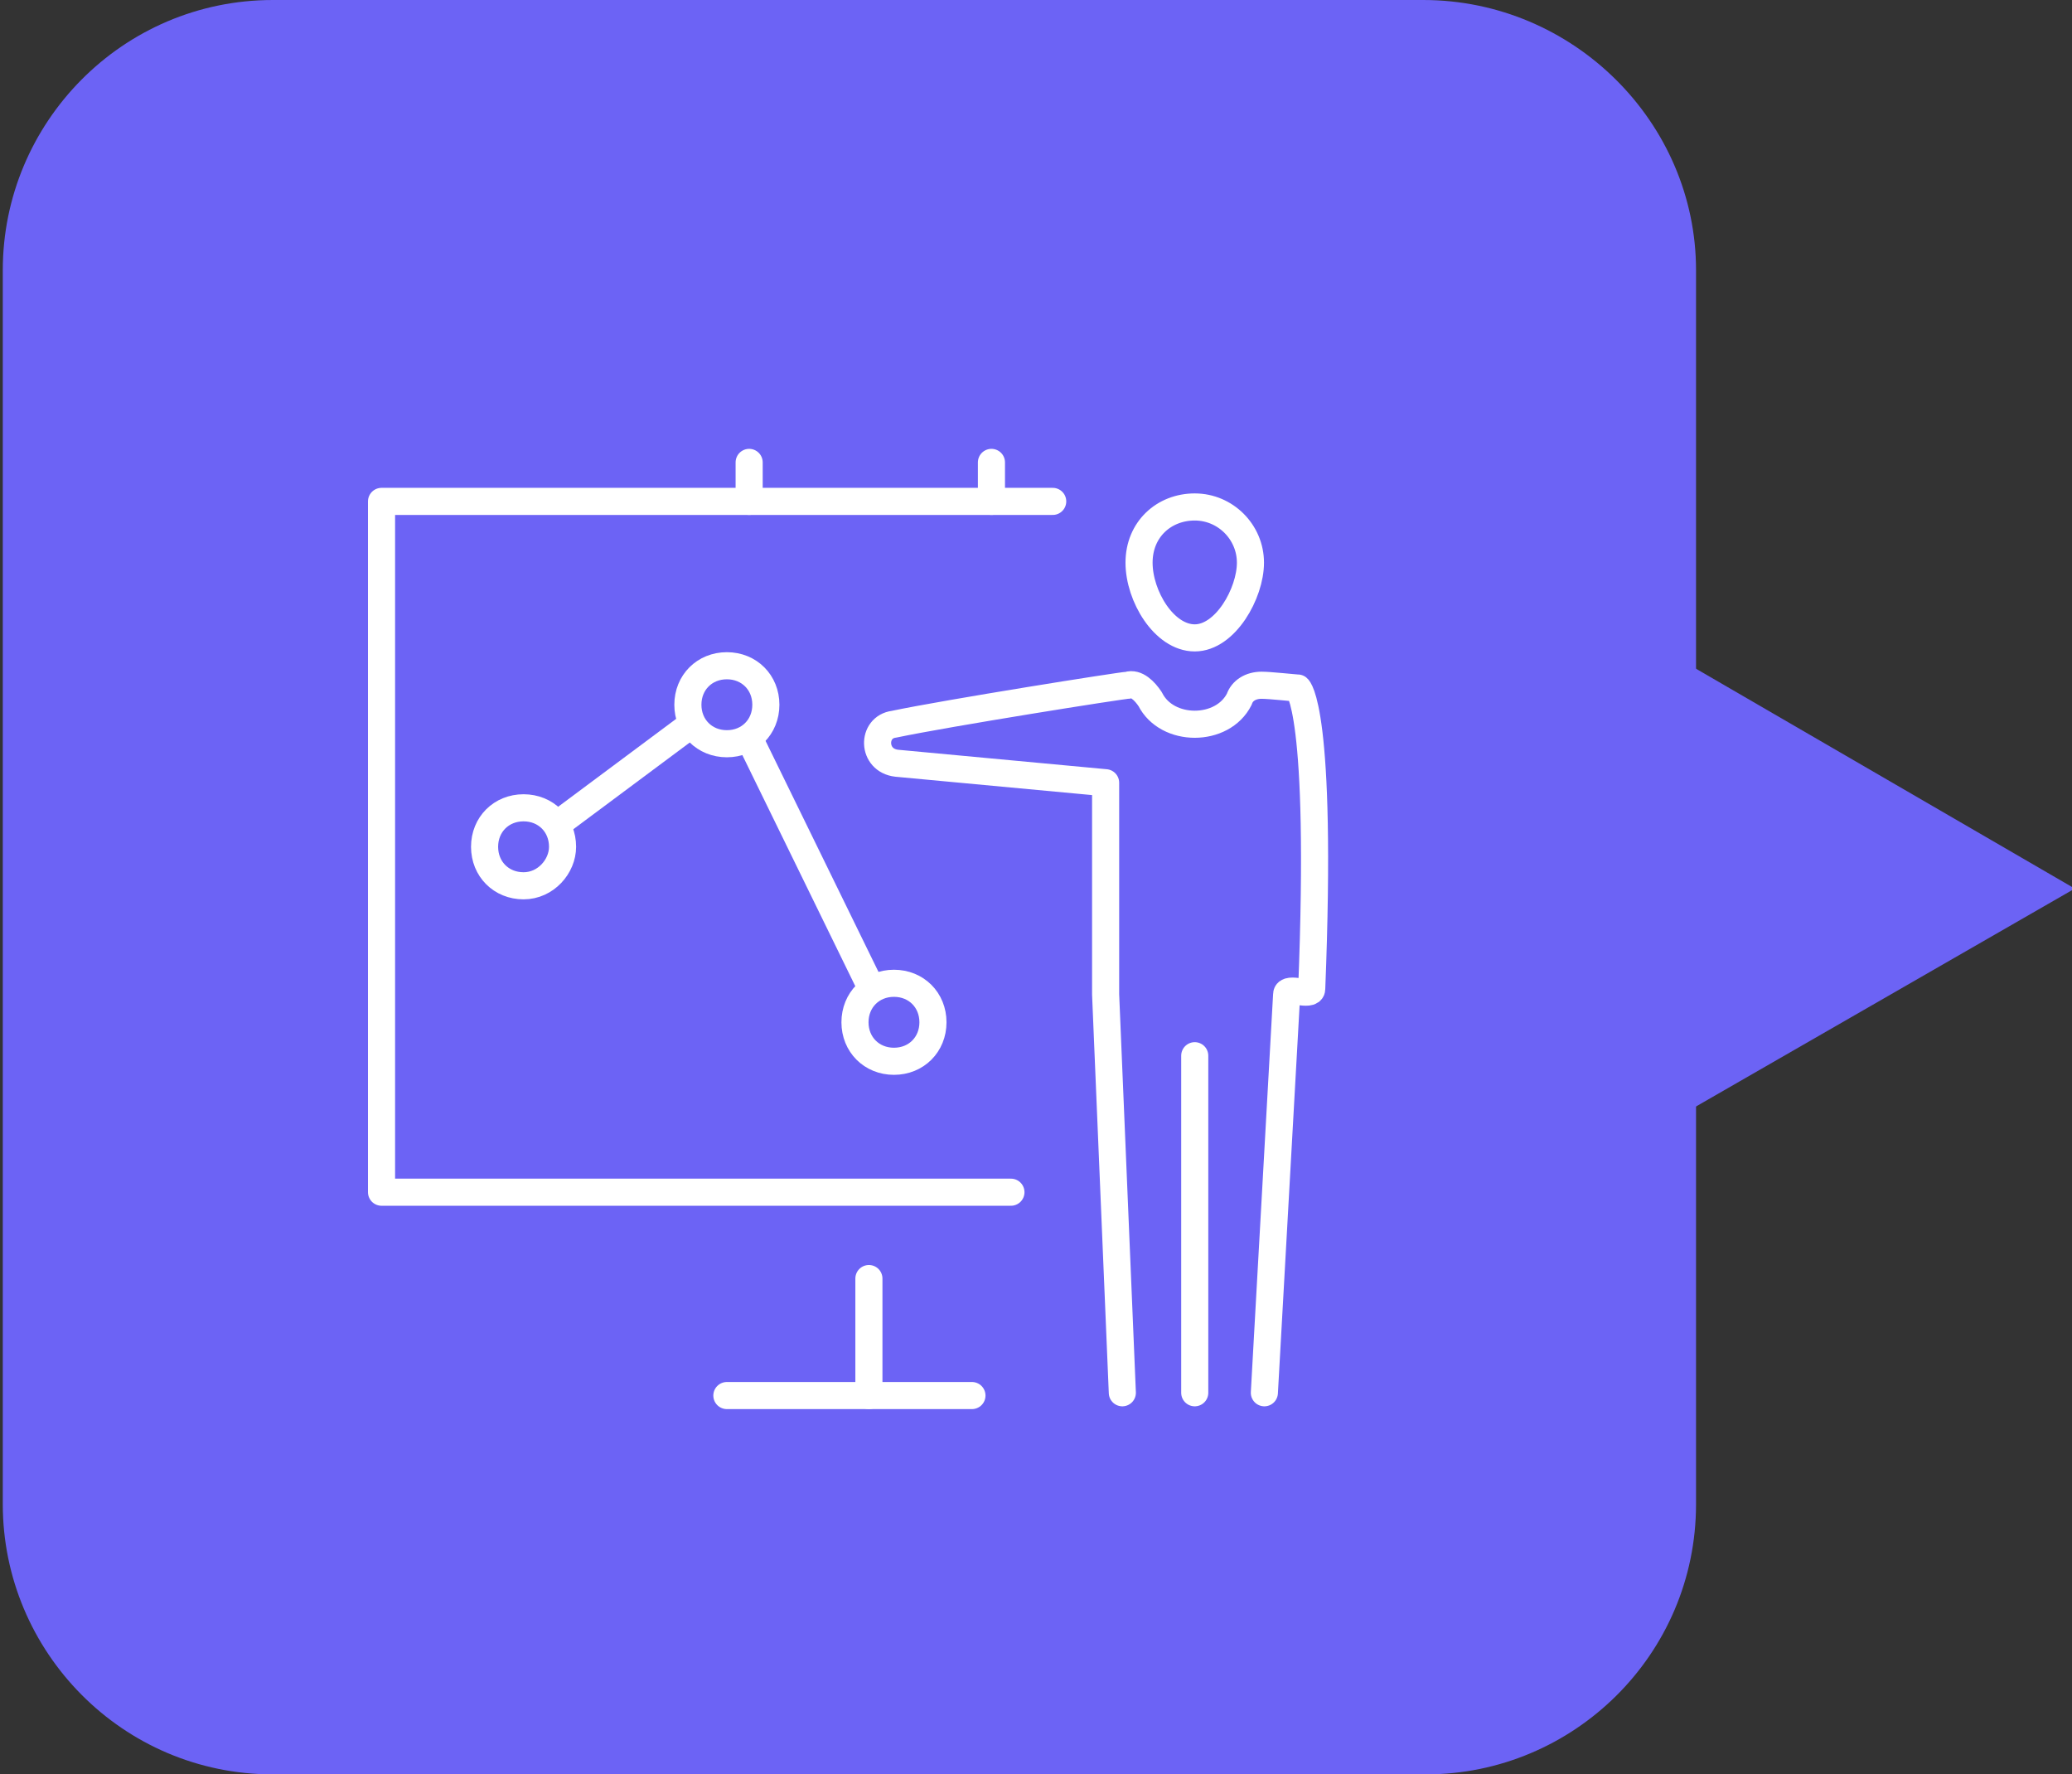 <?xml version="1.0" encoding="utf-8"?>
<!-- Generator: Adobe Illustrator 22.1.0, SVG Export Plug-In . SVG Version: 6.00 Build 0)  -->
<svg version="1.1" id="图层_1" xmlns="http://www.w3.org/2000/svg" xmlns:xlink="http://www.w3.org/1999/xlink" x="0px" y="0px"
	 viewBox="0 0 74.4 63.7" style="enable-background:new 0 0 74.4 63.7;" xml:space="preserve">
<rect x="0" y="0" width="74.4" height="63.7" fill="#333333" stroke="none"/>
<style type="text/css">
	.st0{fill:#6C63F5;}
	.st1{fill:none;stroke:#FFFFFF;stroke-width:0.973;stroke-linecap:round;stroke-linejoin:round;}
</style>
<g id="整体框架辅助线">
</g>
<g id="细节辅助线">
</g>
<g id="参考">
</g>
<g>
	<path class="st0" d="M60.9,9.7V54c0,5.4-4.4,9.7-9.7,9.7H9.8c-5.4,0-9.7-4.4-9.7-9.7V9.7C0.1,4.4,4.4,0,9.8,0h41.3
		C56.5,0,60.9,4.4,60.9,9.7z"/>
	<polygon class="st0" points="74.5,31.9 55.2,43 55.2,20.7 	"/>
</g>
<g>
	<line class="st1" x1="42.9" y1="50" x2="42.9" y2="37.9"/>
	<path class="st1" d="M44.9,20.2c0,1.1-0.9,2.7-2,2.7s-2-1.5-2-2.7s0.9-2,2-2S44.9,19.1,44.9,20.2z"/>
	<path class="st1" d="M45.4,50l0.8-14.3c0-0.3,0.9,0.1,0.9-0.2c0.4-10.1-0.5-10.8-0.5-10.8c-0.1,0-1-0.1-1.3-0.1
		c-0.4,0-0.7,0.2-0.8,0.5c-0.6,1.2-2.6,1.2-3.2,0c-0.2-0.3-0.5-0.6-0.8-0.5c-0.2,0-6.5,1-8.4,1.4c-0.8,0.1-0.8,1.3,0.1,1.4l7.5,0.7
		v7.6L40.3,50"/>
	<line class="st1" x1="26.9" y1="18" x2="26.9" y2="16.6"/>
	<line class="st1" x1="35.6" y1="18" x2="35.6" y2="16.6"/>
	<polyline class="st1" points="36.3,42.8 13.7,42.8 13.7,18 37.8,18 	"/>
	<path class="st1" d="M18.8,31.8c-0.8,0-1.4-0.6-1.4-1.4S18,29,18.8,29s1.4,0.6,1.4,1.4C20.2,31.1,19.6,31.8,18.8,31.8z"/>
	<path class="st1" d="M26.1,26.7c-0.8,0-1.4-0.6-1.4-1.4s0.6-1.4,1.4-1.4s1.4,0.6,1.4,1.4S26.9,26.7,26.1,26.7z"/>
	<path class="st1" d="M32.1,38.1c-0.8,0-1.4-0.6-1.4-1.4c0-0.8,0.6-1.4,1.4-1.4s1.4,0.6,1.4,1.4S32.9,38.1,32.1,38.1z"/>
	<line class="st1" x1="24.7" y1="26.1" x2="20" y2="29.6"/>
	<line class="st1" x1="26.9" y1="26.5" x2="31.3" y2="35.5"/>
	<line class="st1" x1="31.2" y1="45.9" x2="31.2" y2="50.1"/>
	<line class="st1" x1="26.1" y1="50.1" x2="34.9" y2="50.1"/>
</g>
</svg>
